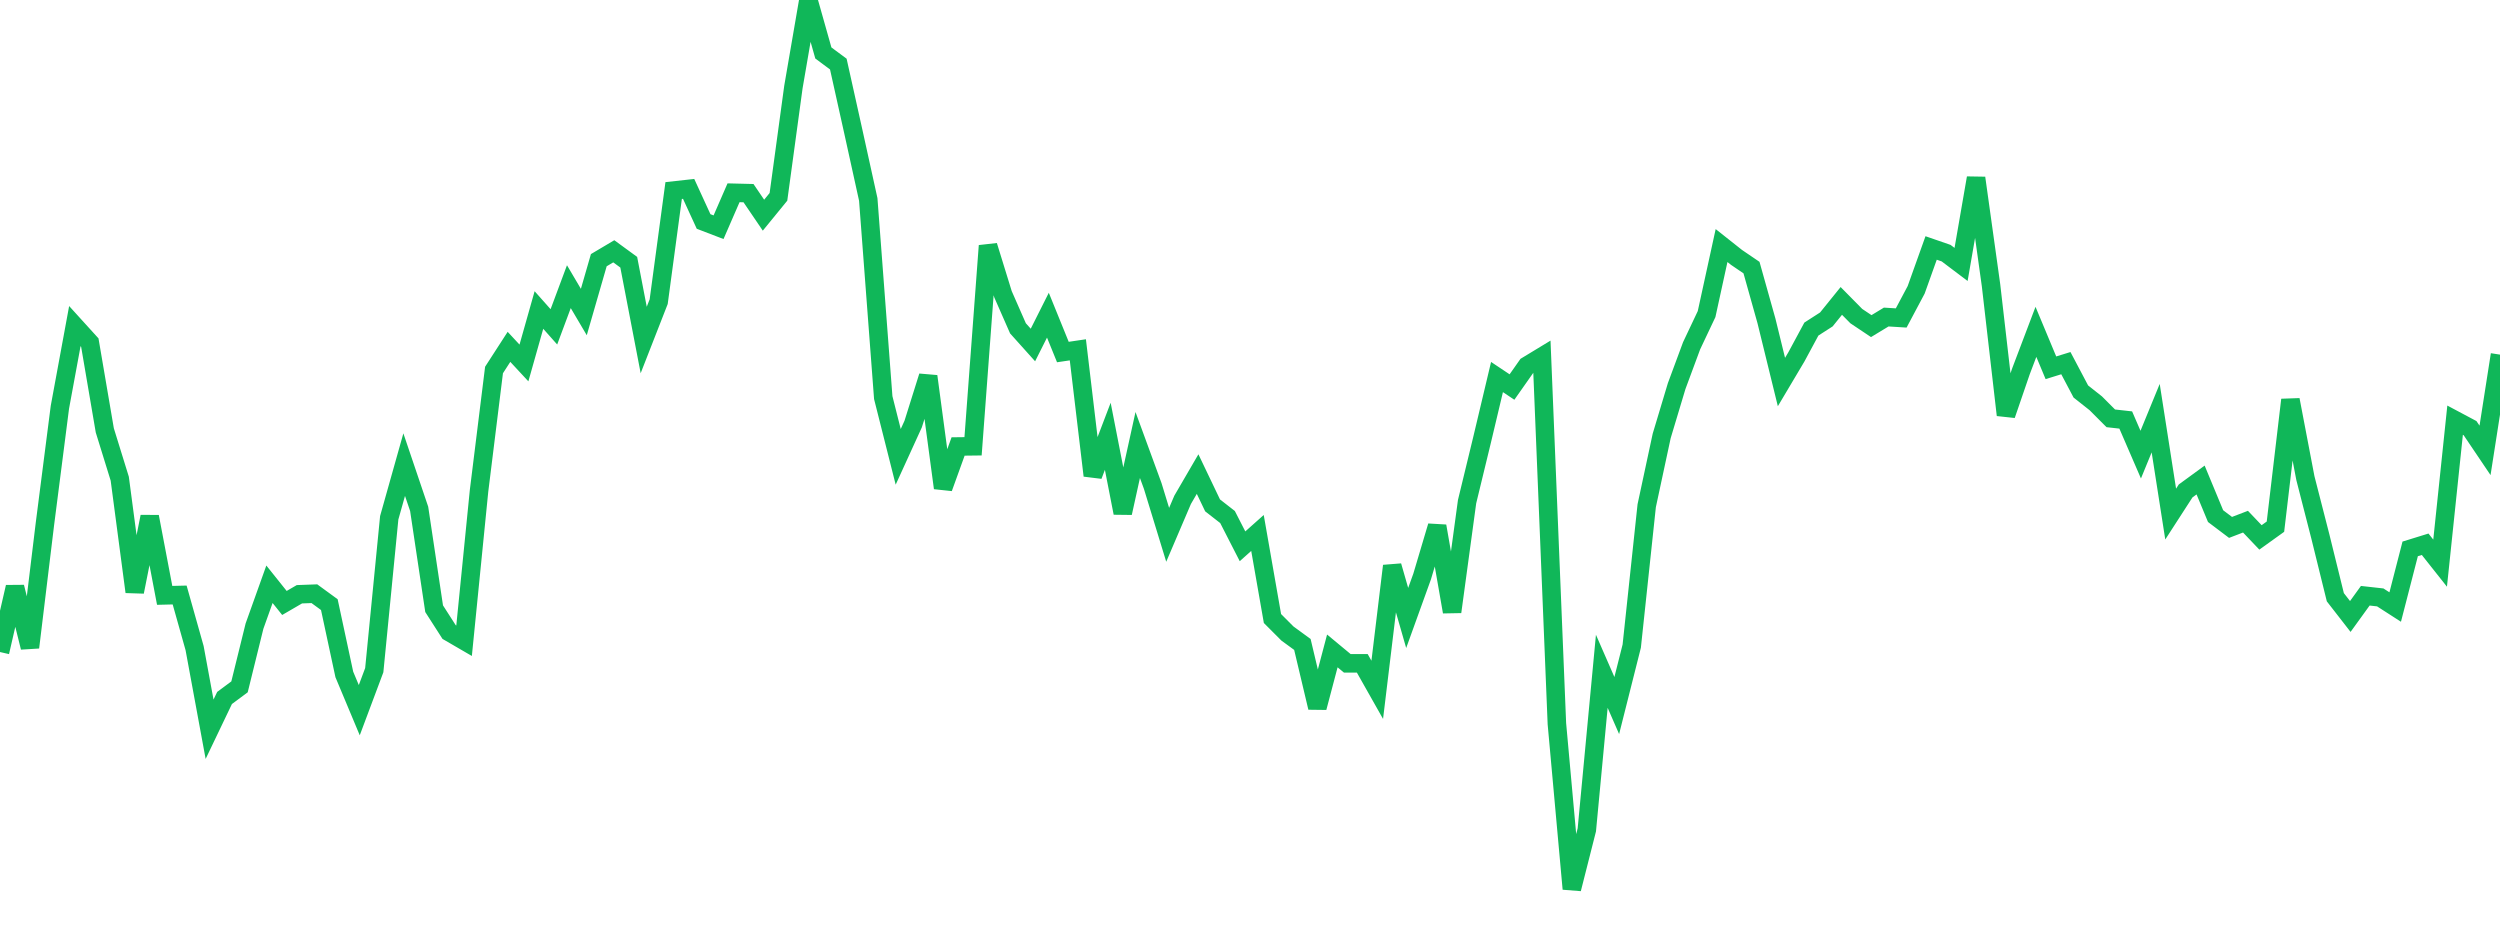 <?xml version="1.0" standalone="no"?>
<!DOCTYPE svg PUBLIC "-//W3C//DTD SVG 1.1//EN" "http://www.w3.org/Graphics/SVG/1.1/DTD/svg11.dtd">
<svg width="135" height="50" viewBox="0 0 135 50" preserveAspectRatio="none" class="sparkline" xmlns="http://www.w3.org/2000/svg"
xmlns:xlink="http://www.w3.org/1999/xlink"><path  class="sparkline--line" d="M 0 35.21 L 0 35.21 L 0.808 31.7 L 1.617 34.96 L 2.425 28.3 L 3.234 21.99 L 4.042 17.61 L 4.85 18.5 L 5.659 23.24 L 6.467 25.85 L 7.275 31.96 L 8.084 27.9 L 8.892 32.15 L 9.701 32.13 L 10.509 35 L 11.317 39.38 L 12.126 37.69 L 12.934 37.09 L 13.743 33.81 L 14.551 31.55 L 15.359 32.56 L 16.168 32.09 L 16.976 32.06 L 17.784 32.65 L 18.593 36.42 L 19.401 38.35 L 20.21 36.19 L 21.018 27.96 L 21.826 25.09 L 22.635 27.48 L 23.443 32.87 L 24.251 34.13 L 25.06 34.6 L 25.868 26.51 L 26.677 19.98 L 27.485 18.73 L 28.293 19.6 L 29.102 16.74 L 29.91 17.65 L 30.719 15.48 L 31.527 16.85 L 32.335 14.05 L 33.144 13.57 L 33.952 14.16 L 34.76 18.36 L 35.569 16.29 L 36.377 10.29 L 37.186 10.2 L 37.994 11.96 L 38.802 12.27 L 39.611 10.41 L 40.419 10.43 L 41.228 11.62 L 42.036 10.63 L 42.844 4.7 L 43.653 0 L 44.461 2.86 L 45.269 3.46 L 46.078 7.1 L 46.886 10.77 L 47.695 21.47 L 48.503 24.67 L 49.311 22.9 L 50.12 20.32 L 50.928 26.35 L 51.737 24.11 L 52.545 24.1 L 53.353 13.27 L 54.162 15.89 L 54.97 17.73 L 55.778 18.63 L 56.587 17.02 L 57.395 19.01 L 58.204 18.89 L 59.012 25.68 L 59.82 23.56 L 60.629 27.7 L 61.437 24.03 L 62.246 26.24 L 63.054 28.88 L 63.862 26.99 L 64.671 25.6 L 65.479 27.29 L 66.287 27.92 L 67.096 29.5 L 67.904 28.78 L 68.713 33.4 L 69.521 34.21 L 70.329 34.8 L 71.138 38.21 L 71.946 35.15 L 72.754 35.82 L 73.563 35.82 L 74.371 37.25 L 75.18 30.56 L 75.988 33.37 L 76.796 31.13 L 77.605 28.41 L 78.413 33.04 L 79.222 27.09 L 80.03 23.76 L 80.838 20.36 L 81.647 20.9 L 82.455 19.75 L 83.263 19.26 L 84.072 39.08 L 84.88 48 L 85.689 44.81 L 86.497 36.25 L 87.305 38.1 L 88.114 34.89 L 88.922 27.31 L 89.731 23.54 L 90.539 20.85 L 91.347 18.67 L 92.156 16.96 L 92.964 13.26 L 93.772 13.9 L 94.581 14.45 L 95.389 17.33 L 96.198 20.63 L 97.006 19.27 L 97.814 17.77 L 98.623 17.25 L 99.431 16.25 L 100.24 17.07 L 101.048 17.61 L 101.856 17.12 L 102.665 17.17 L 103.473 15.65 L 104.281 13.39 L 105.09 13.67 L 105.898 14.28 L 106.707 9.61 L 107.515 15.4 L 108.323 22.41 L 109.132 20.05 L 109.94 17.92 L 110.749 19.86 L 111.557 19.61 L 112.365 21.14 L 113.174 21.78 L 113.982 22.59 L 114.79 22.68 L 115.599 24.55 L 116.407 22.58 L 117.216 27.76 L 118.024 26.51 L 118.832 25.92 L 119.641 27.87 L 120.449 28.48 L 121.257 28.17 L 122.066 29.02 L 122.874 28.44 L 123.683 21.59 L 124.491 25.82 L 125.299 28.97 L 126.108 32.25 L 126.916 33.29 L 127.725 32.17 L 128.533 32.26 L 129.341 32.78 L 130.15 29.64 L 130.958 29.39 L 131.766 30.41 L 132.575 22.69 L 133.383 23.12 L 134.192 24.32 L 135 19.15" fill="none" stroke-width="1" stroke="#10b759"></path></svg>